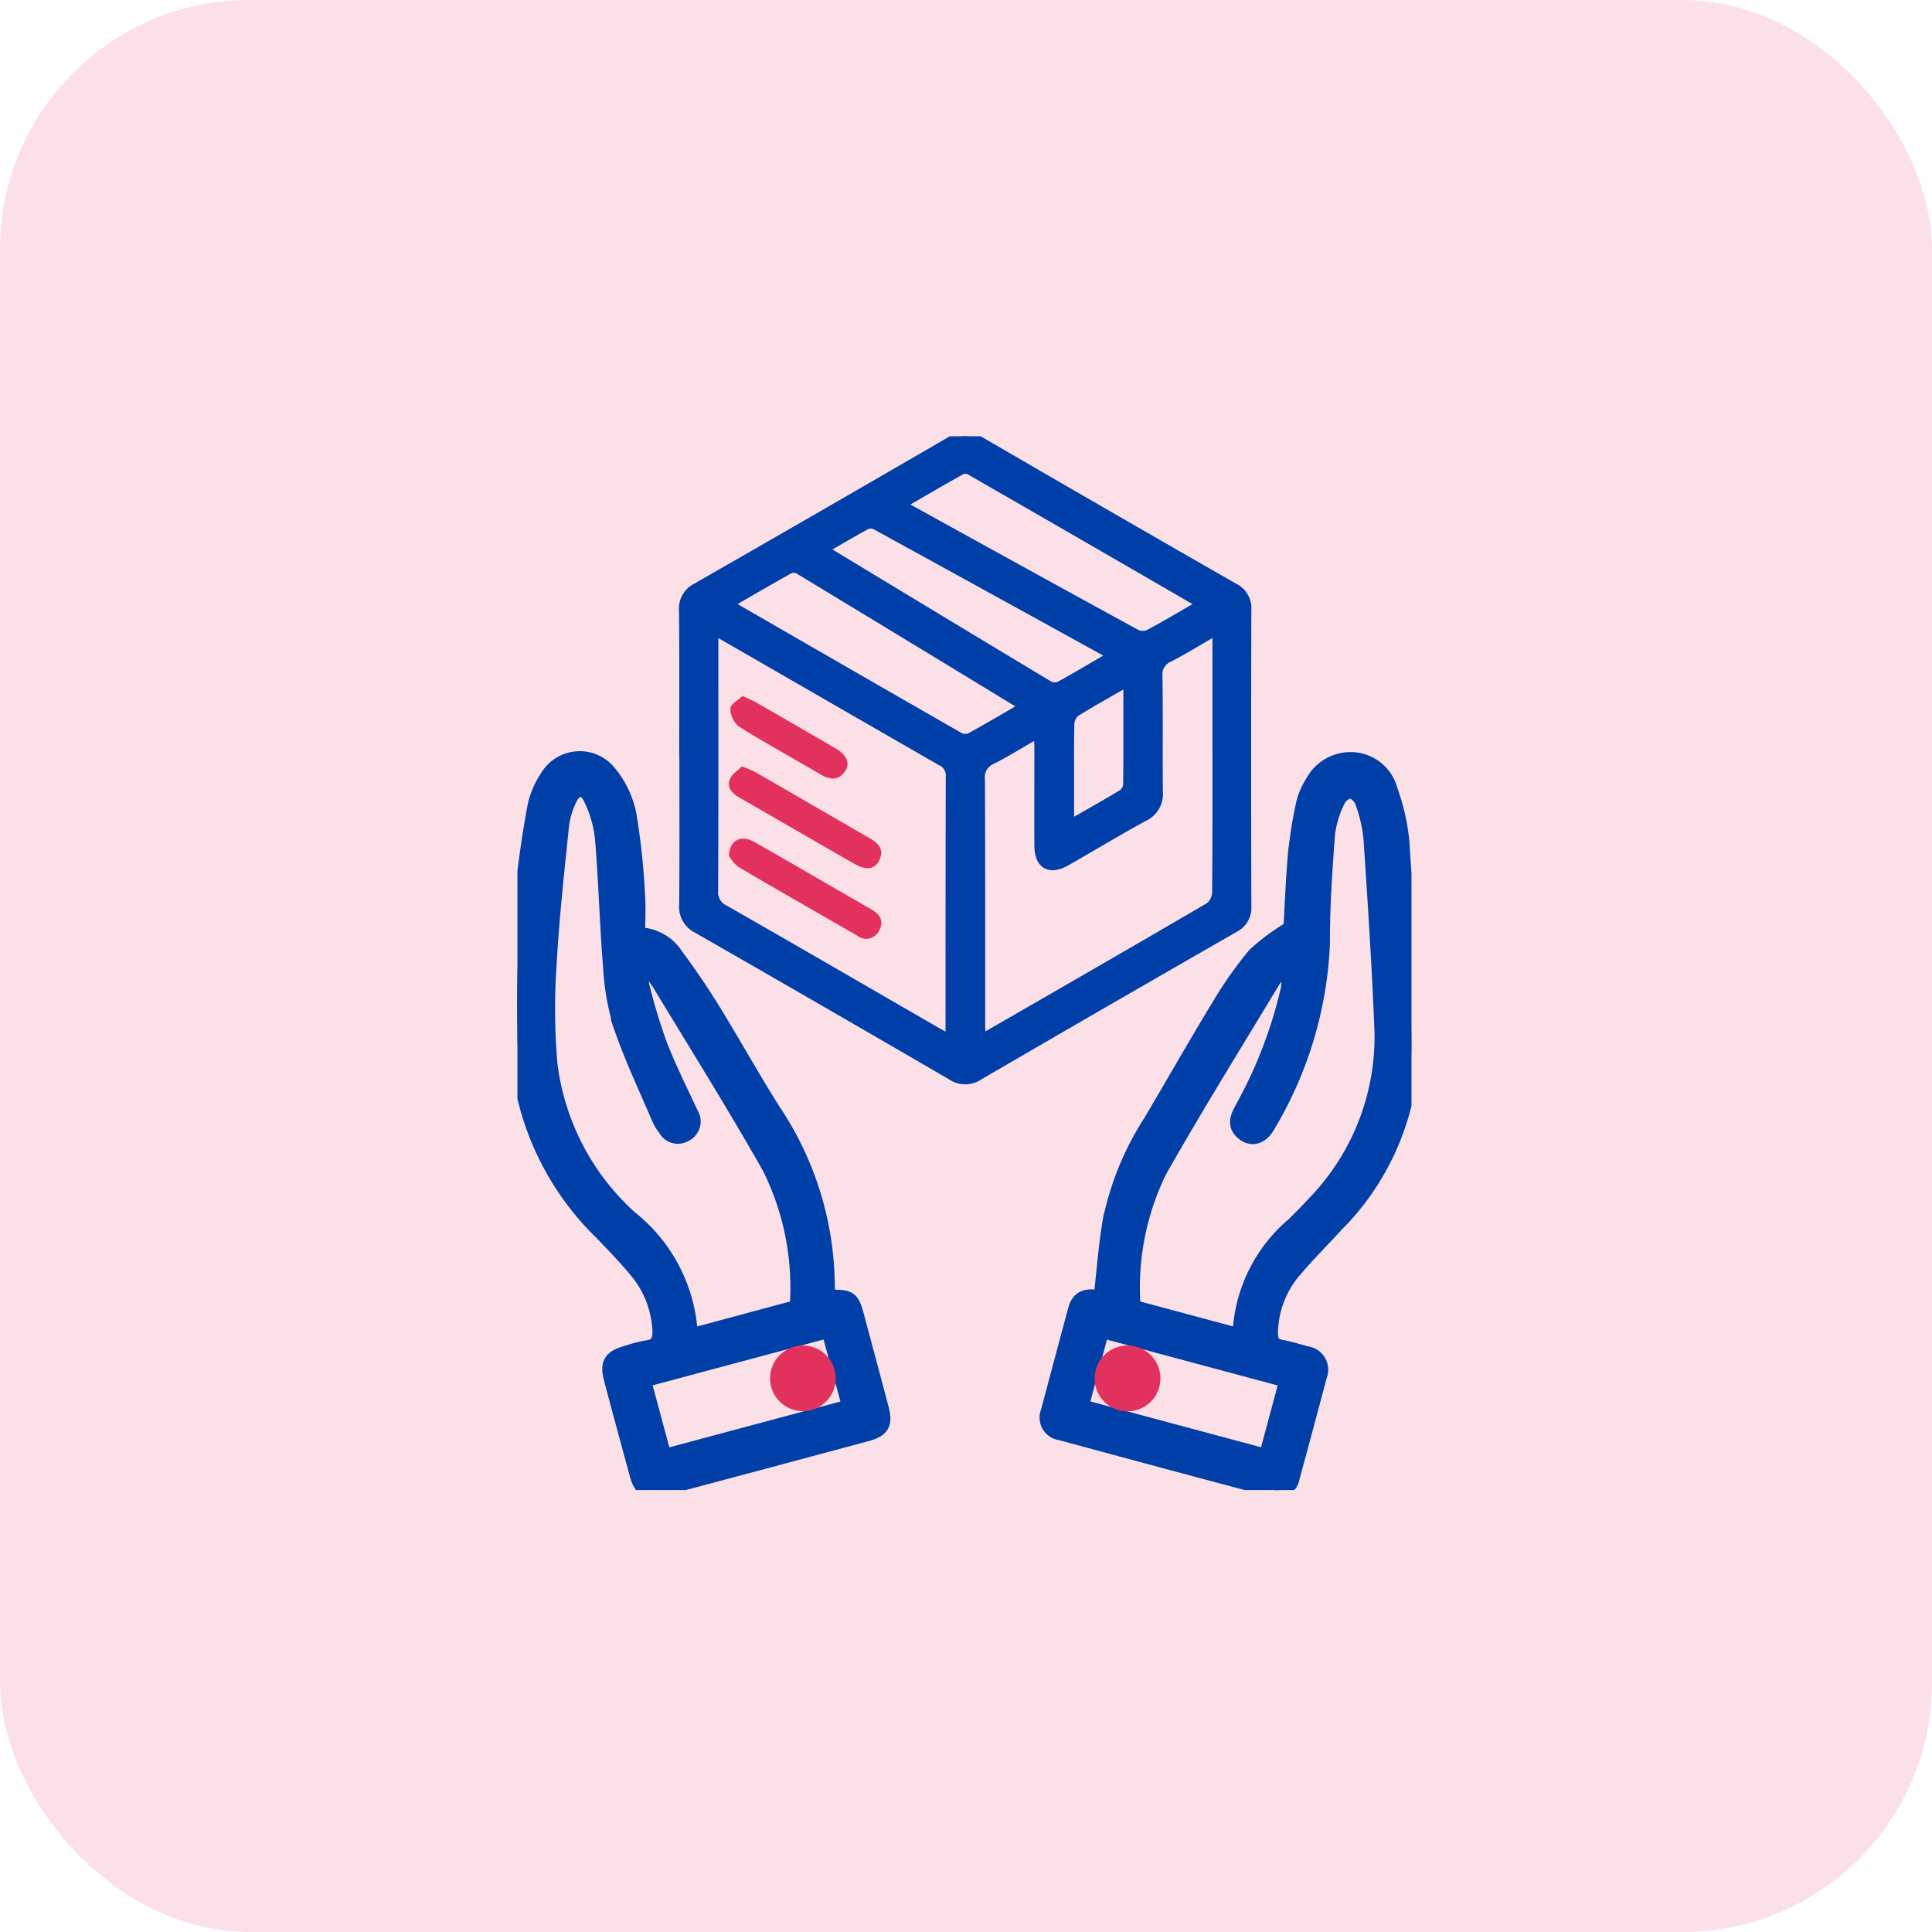 <svg xmlns="http://www.w3.org/2000/svg" xmlns:xlink="http://www.w3.org/1999/xlink" width="62" height="62" viewBox="0 0 62 62">
  <defs>
    <clipPath id="clip-path">
      <rect id="Rectangle_62337" data-name="Rectangle 62337" width="28.691" height="33.817" fill="none"/>
    </clipPath>
  </defs>
  <g id="Enhanced_product_and_service_icon_" data-name="Enhanced product and service icon " transform="translate(-640 -3957)">
    <rect id="Rectangle_19169" data-name="Rectangle 19169" width="62" height="62" rx="8" transform="translate(640 3957)" fill="#e3315e" opacity="0.15"/>
    <g id="Group_171063" data-name="Group 171063" transform="translate(656.605 3971)">
      <g id="Group_171062" data-name="Group 171062" clip-path="url(#clip-path)">
        <path id="Path_264097" data-name="Path 264097" d="M63.319,10.309c0-1.57.008-3.141-.006-4.711a.744.744,0,0,1,.419-.741q4.1-2.347,8.19-4.723a.748.748,0,0,1,.852,0Q76.861,2.51,80.963,4.86a.724.724,0,0,1,.416.7q-.013,4.753,0,9.507a.722.722,0,0,1-.4.71q-4.1,2.352-8.186,4.73a.785.785,0,0,1-.892,0q-4.068-2.367-8.151-4.707a.778.778,0,0,1-.432-.779c.014-1.57.006-3.141.006-4.711m.951-4.1v.457c0,2.637.006,5.273-.008,7.91a.618.618,0,0,0,.365.622c2.286,1.307,4.564,2.63,6.845,3.947.106.061.215.115.36.193.013-.121.028-.2.028-.277,0-2.721,0-5.441.008-8.162a.5.5,0,0,0-.31-.483q-2.952-1.7-5.9-3.4l-1.39-.8m16.153,0c-.562.324-1.036.619-1.531.874a.6.6,0,0,0-.368.622c.018,1.233,0,2.466.013,3.7a.8.8,0,0,1-.471.8c-.836.455-1.65.949-2.477,1.421-.534.305-.872.115-.876-.5-.006-1.051,0-2.1,0-3.153,0-.132-.015-.264-.027-.452-.534.307-1.007.6-1.5.855a.594.594,0,0,0-.359.624c.012,2.634.007,5.269.008,7.9,0,.13.016.261.027.417.095-.043.146-.062.193-.089,2.377-1.371,4.755-2.738,7.123-4.124a.62.62,0,0,0,.239-.458c.017-1.808.011-3.615.011-5.423V6.211M74.2,8.7c-.034-.063-.037-.081-.047-.087Q70.585,6.44,67.012,4.276a.353.353,0,0,0-.3-.018c-.646.358-1.283.731-1.97,1.127,2.515,1.451,4.972,2.87,7.435,4.28a.407.407,0,0,0,.339,0c.564-.309,1.117-.637,1.682-.964m5.736-3.309c-.074-.048-.108-.072-.145-.093Q76.171,3.2,72.547,1.118a.382.382,0,0,0-.3-.05c-.646.356-1.281.731-1.964,1.126,2.561,1.413,5.062,2.795,7.569,4.164a.5.5,0,0,0,.411-.015c.543-.29,1.072-.607,1.675-.955M77.078,7.033c-2.585-1.425-5.1-2.81-7.611-4.188a.368.368,0,0,0-.3,0c-.451.243-.891.506-1.376.785,2.447,1.48,4.842,2.93,7.242,4.372a.4.4,0,0,0,.339.017c.55-.3,1.089-.624,1.708-.984m.492.833c-.619.357-1.17.66-1.7.993a.514.514,0,0,0-.172.375c-.017.644-.008,1.289-.008,1.934v1.3c.624-.359,1.172-.665,1.708-.991a.408.408,0,0,0,.165-.295c.012-1.078.007-2.156.007-3.315" transform="translate(-57.977 0)" fill="#003fa8" stroke="#003fa8" stroke-width="0.3"/>
        <path id="Path_264098" data-name="Path 264098" d="M203.631,140.5c.1-.857.157-1.668.292-2.467a9.285,9.285,0,0,1,1.289-3.173c.729-1.228,1.433-2.471,2.175-3.691a12.767,12.767,0,0,1,1.178-1.683,6.751,6.751,0,0,1,1.161-.856c.039-.665.069-1.517.144-2.364a14.157,14.157,0,0,1,.255-1.615,2.167,2.167,0,0,1,.29-.692,1.365,1.365,0,0,1,1.318-.74,1.3,1.3,0,0,1,1.158.963,6.825,6.825,0,0,1,.379,1.673c.141,2.208.309,4.419.314,6.629a8.29,8.29,0,0,1-2.44,5.658c-.434.477-.893.932-1.31,1.423a3.169,3.169,0,0,0-.783,2.038c0,.26.069.419.348.47s.543.134.813.208a.508.508,0,0,1,.416.692c-.293,1.1-.584,2.191-.883,3.284a.478.478,0,0,1-.651.361q-3.388-.9-6.772-1.819a.482.482,0,0,1-.383-.667q.437-1.643.879-3.286c.119-.439.458-.423.811-.347m4.463,1.217a4.847,4.847,0,0,1,1.721-3.575c.219-.217.44-.433.645-.663a7.7,7.7,0,0,0,2.192-5.518c-.081-2.07-.216-4.139-.353-6.207a4.7,4.7,0,0,0-.271-1.182.608.608,0,0,0-.388-.375.584.584,0,0,0-.427.318,3.337,3.337,0,0,0-.328,1.073c-.088,1.173-.169,2.35-.164,3.524A12.38,12.38,0,0,1,209,134.888c-.211.406-.512.508-.777.311-.328-.244-.213-.51-.047-.809a14.629,14.629,0,0,0,1.468-3.828,3.27,3.27,0,0,0,.007-.713l-.117-.034a3.731,3.731,0,0,0-.393.465c-1.229,2.038-2.487,4.059-3.658,6.129a8.538,8.538,0,0,0-.839,4.382l3.449.927m-5.119,2.262,5.96,1.6.664-2.466-5.961-1.6-.663,2.468" transform="translate(-184.895 -112.83)" fill="#003fa8" stroke="#003fa8" stroke-width="0.5"/>
        <path id="Path_264099" data-name="Path 264099" d="M3.849,128.584a1.431,1.431,0,0,1,1.231.665c.417.561.813,1.141,1.179,1.736.669,1.085,1.283,2.2,1.968,3.277a10.194,10.194,0,0,1,1.709,5.585c0,.122.021.245.032.365.736-.006.754.01.944.726.251.947.508,1.892.757,2.84.128.49.029.668-.46.8q-3.3.89-6.612,1.769c-.429.114-.622-.005-.742-.444q-.422-1.539-.832-3.081c-.131-.5-.012-.679.5-.82a4.056,4.056,0,0,1,.608-.16c.41-.046.477-.29.448-.641a3.231,3.231,0,0,0-.736-1.844c-.358-.431-.746-.836-1.136-1.239A8.955,8.955,0,0,1,0,131.664a35.006,35.006,0,0,1,.57-7.2,2.691,2.691,0,0,1,.406-.954,1.194,1.194,0,0,1,1.948-.142,3.032,3.032,0,0,1,.643,1.33,21.862,21.862,0,0,1,.276,2.545c.034.43.006.864.006,1.336m.269.98-.149.043a2.25,2.25,0,0,0,.007.565,18.686,18.686,0,0,0,.578,1.926c.293.755.659,1.483,1,2.22a.445.445,0,0,1-.171.649.436.436,0,0,1-.619-.166,1.565,1.565,0,0,1-.2-.323c-.416-.978-.875-1.941-1.221-2.943A7.942,7.942,0,0,1,3,129.606c-.113-1.382-.145-2.771-.264-4.153a3.794,3.794,0,0,0-.392-1.308c-.171-.349-.494-.318-.668.038a2.679,2.679,0,0,0-.268.877c-.154,1.49-.318,2.981-.4,4.477a20.56,20.56,0,0,0,.028,3.192A7.978,7.978,0,0,0,3.6,137.662a5.108,5.108,0,0,1,1.942,3.8l3.444-.926a8.627,8.627,0,0,0-.891-4.518c-1.134-2-2.351-3.945-3.54-5.909a5.249,5.249,0,0,0-.434-.545m.58,15.762,5.973-1.6L10,141.255l-5.966,1.6.664,2.467" transform="translate(-0.001 -112.574)" fill="#003fa8" stroke="#003fa8" stroke-width="0.5"/>
        <path id="Path_264104" data-name="Path 264104" d="M80.925,125.692a4.269,4.269,0,0,1,.425.179c1.226.706,2.45,1.418,3.676,2.125.284.164.479.364.31.712-.142.293-.417.331-.793.115-1.227-.7-2.451-1.415-3.679-2.118-.242-.138-.429-.325-.323-.6.063-.164.257-.279.385-.408" transform="translate(-73.725 -115.099)" fill="#e3315e"/>
        <path id="Path_264105" data-name="Path 264105" d="M80.545,153.773c.013-.515.393-.686.807-.452.815.459,1.623.932,2.434,1.4l1.343.775c.265.154.395.373.241.662a.458.458,0,0,1-.713.17c-1.271-.731-2.545-1.458-3.808-2.2a1.256,1.256,0,0,1-.3-.352" transform="translate(-73.757 -140.305)" fill="#e3315e"/>
        <path id="Path_264106" data-name="Path 264106" d="M81.451,98.884c.189.087.306.131.413.192q1.29.741,2.575,1.489c.368.215.48.486.3.744-.214.3-.478.268-.769.1-.879-.517-1.774-1.007-2.638-1.547a.742.742,0,0,1-.267-.576c.006-.14.252-.269.387-.4" transform="translate(-74.231 -90.55)" fill="#e3315e"/>
        <path id="Path_264107" data-name="Path 264107" d="M221.9,347.288a1.056,1.056,0,1,1-1.018-1.069,1.055,1.055,0,0,1,1.018,1.069" transform="translate(-201.266 -317.039)" fill="#e3315e"/>
        <path id="Path_264108" data-name="Path 264108" d="M97.246,348.331a1.053,1.053,0,0,1,.011-2.107,1.053,1.053,0,1,1-.011,2.107" transform="translate(-88.091 -317.045)" fill="#e3315e"/>
      </g>
    </g>
  </g>
</svg>
